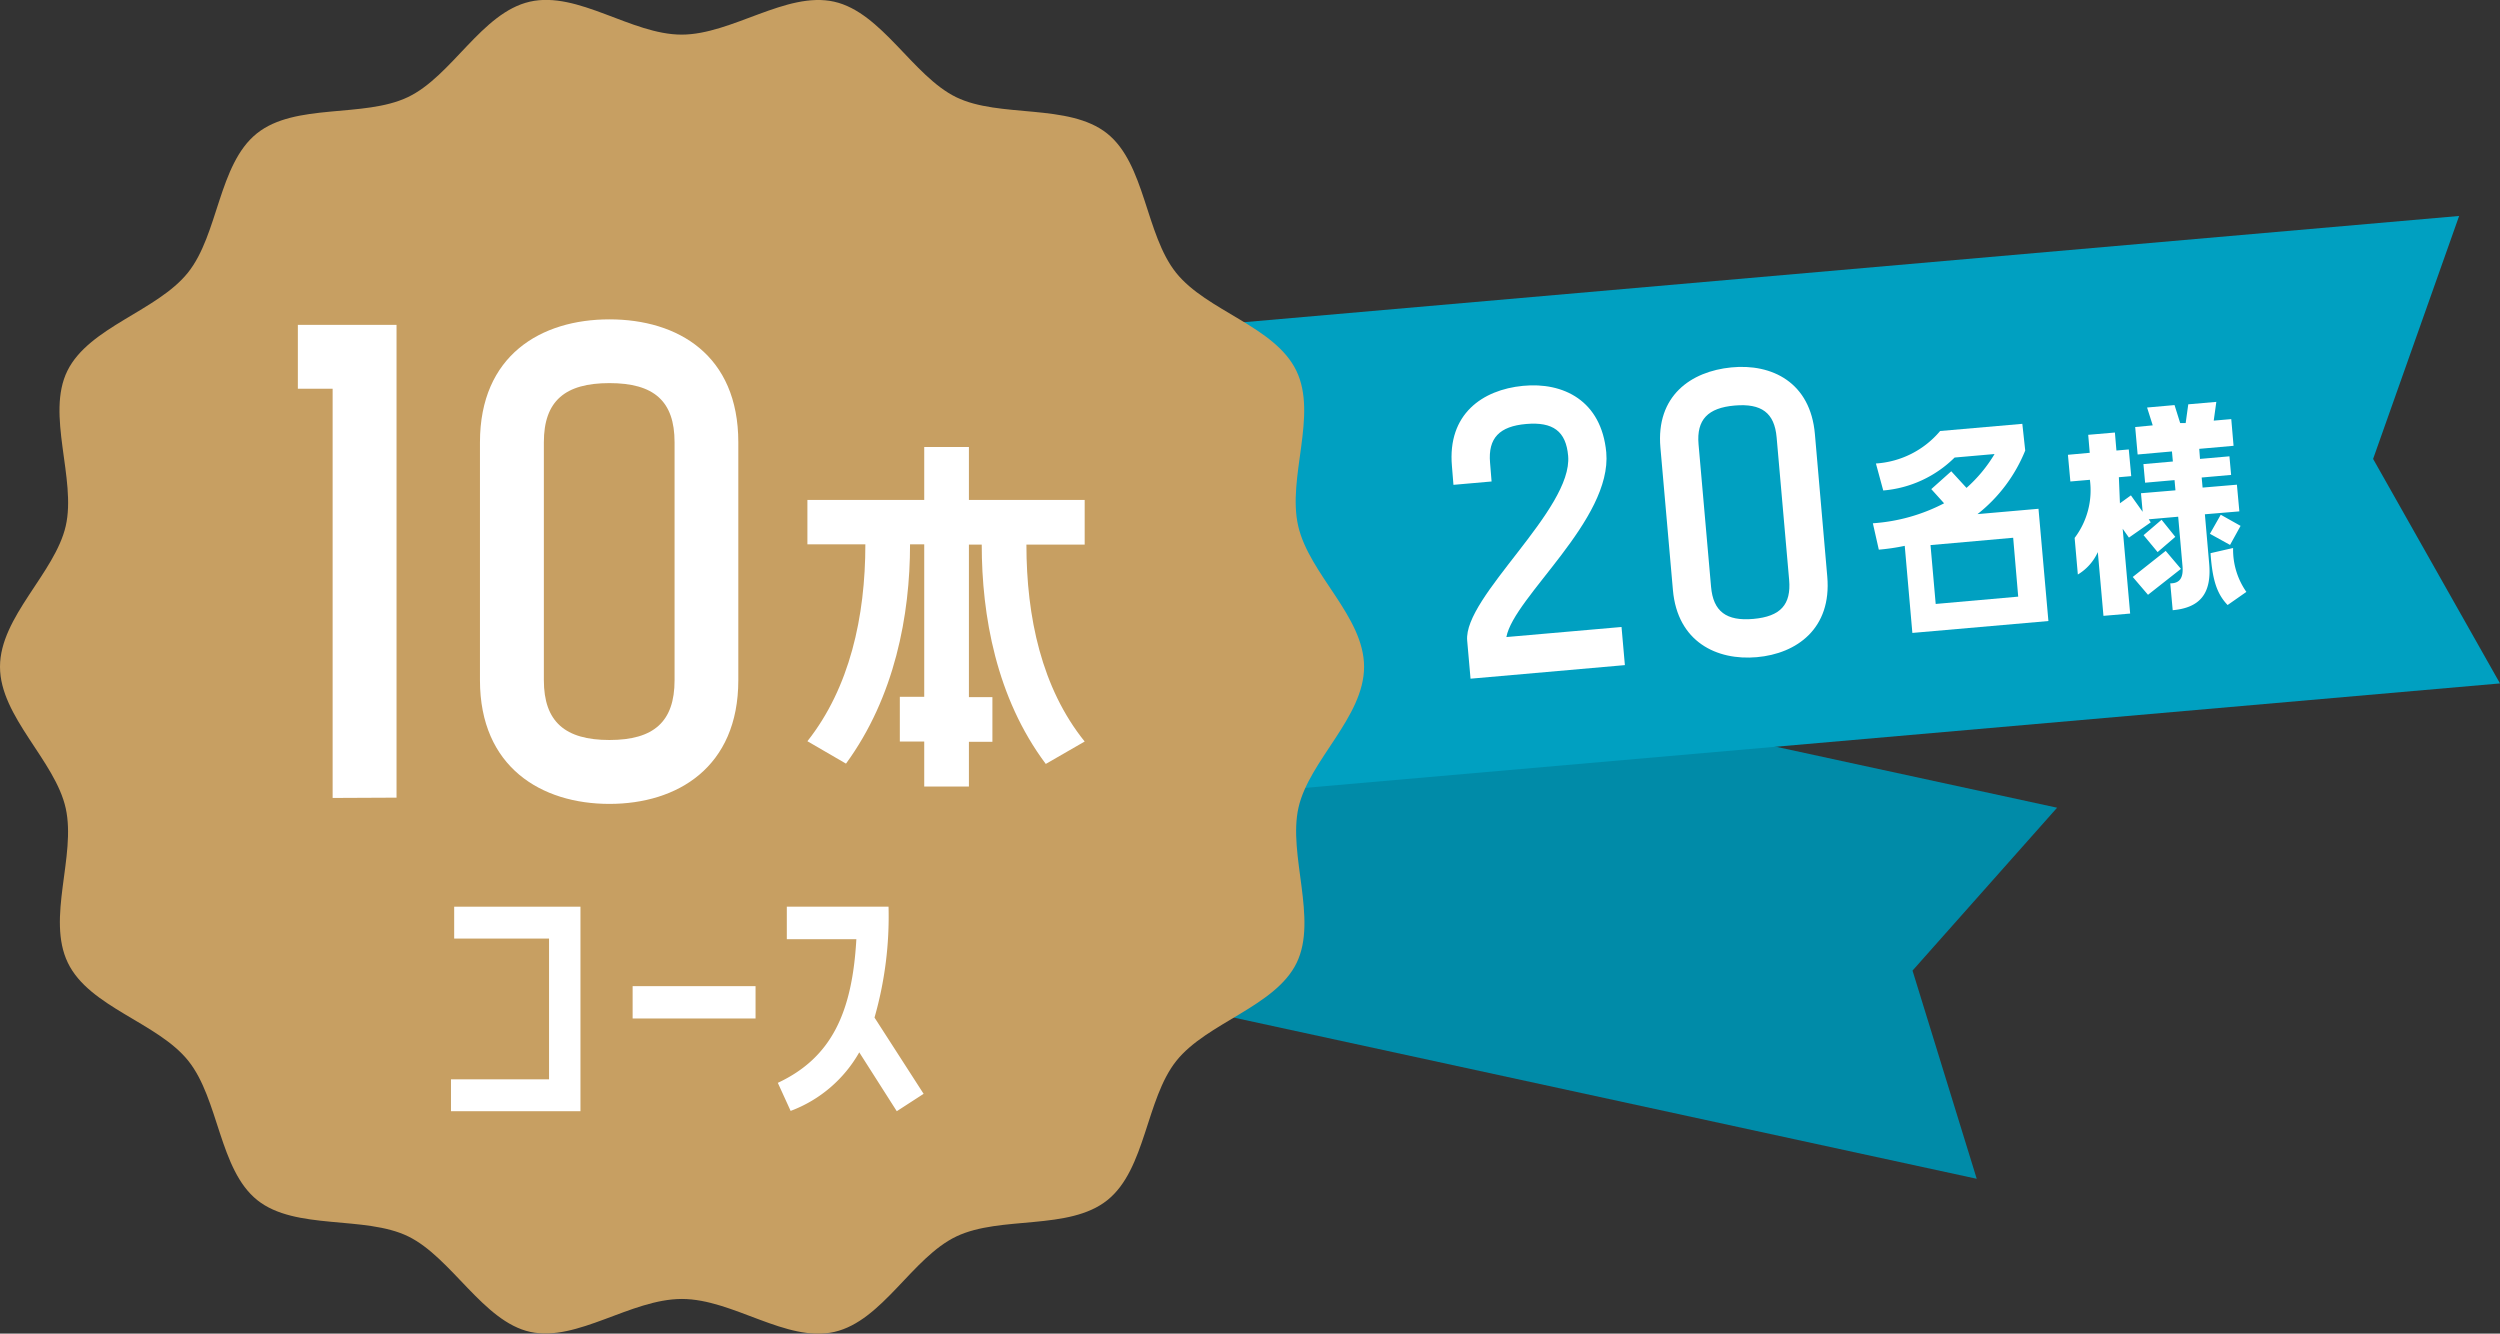 <svg xmlns="http://www.w3.org/2000/svg" viewBox="0 0 163.92 87.44"><rect x="0" y="0" width="163.92" height="87.44" fill="#333333" stroke="none"/><defs><style>.cls-1{fill:#008ba8;}.cls-2{fill:#00a0c1;}.cls-3{fill:#c79f62;}.cls-4{fill:#fff;}</style></defs><g id="Layer_2" data-name="Layer 2"><g id="text"><polygon class="cls-1" points="129.61 77.29 57.06 61.55 62.34 37.23 134.88 52.96 125.4 63.64 129.61 77.29"/><polygon class="cls-2" points="163.92 44.81 73.1 52.75 70.42 22.1 161.24 14.16 155.6 30.09 163.92 44.81"/><path class="cls-3" d="M89.44,43.72c0,3.3-3.6,6.14-4.3,9.23s1.27,7.31-.12,10.18-5.89,3.92-7.89,6.43-2,7.11-4.52,9.13-7,1-9.9,2.38-4.85,5.54-8,6.26-6.65-2.16-10-2.16S37.85,88,34.77,87.33s-5.16-4.87-8-6.26-7.4-.38-9.9-2.38-2.51-6.61-4.52-9.13-6.49-3.51-7.9-6.43S5,56.13,4.31,53,0,47,0,43.72s3.6-6.14,4.31-9.23S3,27.18,4.42,24.31s5.89-3.92,7.9-6.43,2-7.11,4.52-9.13,7-1,9.9-2.38,4.84-5.54,8-6.26,6.66,2.16,9.95,2.16,6.87-2.86,10-2.16,5.16,4.87,8,6.26,7.39.38,9.9,2.38,2.51,6.61,4.52,9.13,6.48,3.51,7.89,6.43-.61,7,.12,10.18S89.44,40.42,89.44,43.72Z"/><path class="cls-4" d="M21.81,52.32V25.49H19.53V21.3H26v31Z"/><path class="cls-4" d="M48.41,29V44.6c0,5.71-4,8.11-8.45,8.11s-8.49-2.4-8.49-8.11V29c0-5.7,4-8.06,8.49-8.06S48.41,23.28,48.41,29Zm-4.18,0c0-2.71-1.36-3.88-4.27-3.88s-4.3,1.17-4.3,3.88V44.6c0,2.72,1.39,3.92,4.3,3.92s4.27-1.2,4.27-3.92Z"/><path class="cls-4" d="M63.53,29.31v3.47h7.59v2.93H67.3c0,4.75,1,9.41,3.82,12.91l-2.55,1.47c-3.25-4.34-4.2-9.74-4.2-14.38h-.84v10h1.54v2.93H63.53v2.93H60.6V48.62H59V45.69H60.6v-10h-.93c0,4.64-1,10-4.2,14.38l-2.53-1.47c2.77-3.5,3.8-8.16,3.8-12.91h-3.8V32.78H60.6V29.31Z"/><path class="cls-4" d="M29.78,61.54V59.45h8.28V72.86H29.57V70.77H36V61.54Z"/><path class="cls-4" d="M41.48,64.66h8.06v2.12H41.48Z"/><path class="cls-4" d="M58.26,59.45a24.1,24.1,0,0,1-.92,7.27l3.22,5L58.8,72.86,56.34,69a8.66,8.66,0,0,1-4.5,3.84L51,71c3.55-1.66,4.88-4.65,5.15-9.42H51.59V59.45Z"/><path class="cls-4" d="M105.32,29.66c.39,4.43-6.06,9.48-6.55,12.11l7.55-.66.22,2.5-10.12.89L96.2,42c-.25-2.87,6.93-8.59,6.62-12.11-.14-1.62-1-2.24-2.75-2.09s-2.51.92-2.37,2.54l.1,1.23-2.5.22-.1-1.23c-.3-3.41,2-5,4.65-5.26S105,26.26,105.32,29.66Z"/><path class="cls-4" d="M119,28.47l.81,9.33c.3,3.41-2,5.06-4.62,5.29s-5.2-1-5.5-4.4l-.82-9.34c-.3-3.4,2-5,4.65-5.26S118.71,25.06,119,28.47Zm-2.51.21c-.14-1.62-1-2.24-2.75-2.09s-2.51.92-2.37,2.54l.82,9.34c.14,1.62,1,2.27,2.78,2.11s2.48-.94,2.34-2.56Z"/><path class="cls-4" d="M132.79,29.54a10.13,10.13,0,0,1-3.13,4.17l4-.35.65,7.36-8.92.78-.5-5.71a13.93,13.93,0,0,1-1.7.25l-.39-1.73A11.83,11.83,0,0,0,127.47,33l-.84-.93,1.31-1.17,1,1.09a9.43,9.43,0,0,0,1.84-2.22l-2.62.23a7.54,7.54,0,0,1-4.68,2.16L123,30.39a6,6,0,0,0,4.21-2.13l5.39-.47ZM132,35.26l-5.42.48.34,3.86,5.41-.48Z"/><path class="cls-4" d="M145.32,26.35l-.17,1.23,1.15-.1.15,1.75-2.25.2.05.66,1.93-.17.11,1.22-1.93.17.06.66,2.25-.19.16,1.75-2.26.19.28,3.22c.18,2-.62,2.91-2.39,3.07l-.16-1.76c.59,0,.88-.32.8-1.16l-.28-3.21-1.93.17.13.2-1.43,1-.41-.58.49,5.56-1.75.15-.37-4.18a3.3,3.3,0,0,1-1.31,1.47l-.21-2.4a5.17,5.17,0,0,0,1-3.81l-1.28.11-.16-1.75,1.43-.13-.1-1.18,1.75-.15.1,1.18.81-.07.16,1.75-.81.07L139,33l.72-.52.77,1.08-.11-1.22,2.26-.19-.06-.67-1.93.17-.11-1.22,1.93-.17-.06-.66-2.25.2L140,28l1.15-.11-.37-1.17,1.8-.16.37,1.18.36,0,.17-1.23ZM140.84,39l-1-1.17L142,36.12l1,1.18Zm.89-4.92.9,1.12-1.16,1-.92-1.11Zm3.17.92.71-1.25,1.3.73-.69,1.25Zm1.52.93a4.83,4.83,0,0,0,.87,2.88l-1.23.86c-.72-.75-1-1.68-1.12-3.4Z"/></g></g></svg>